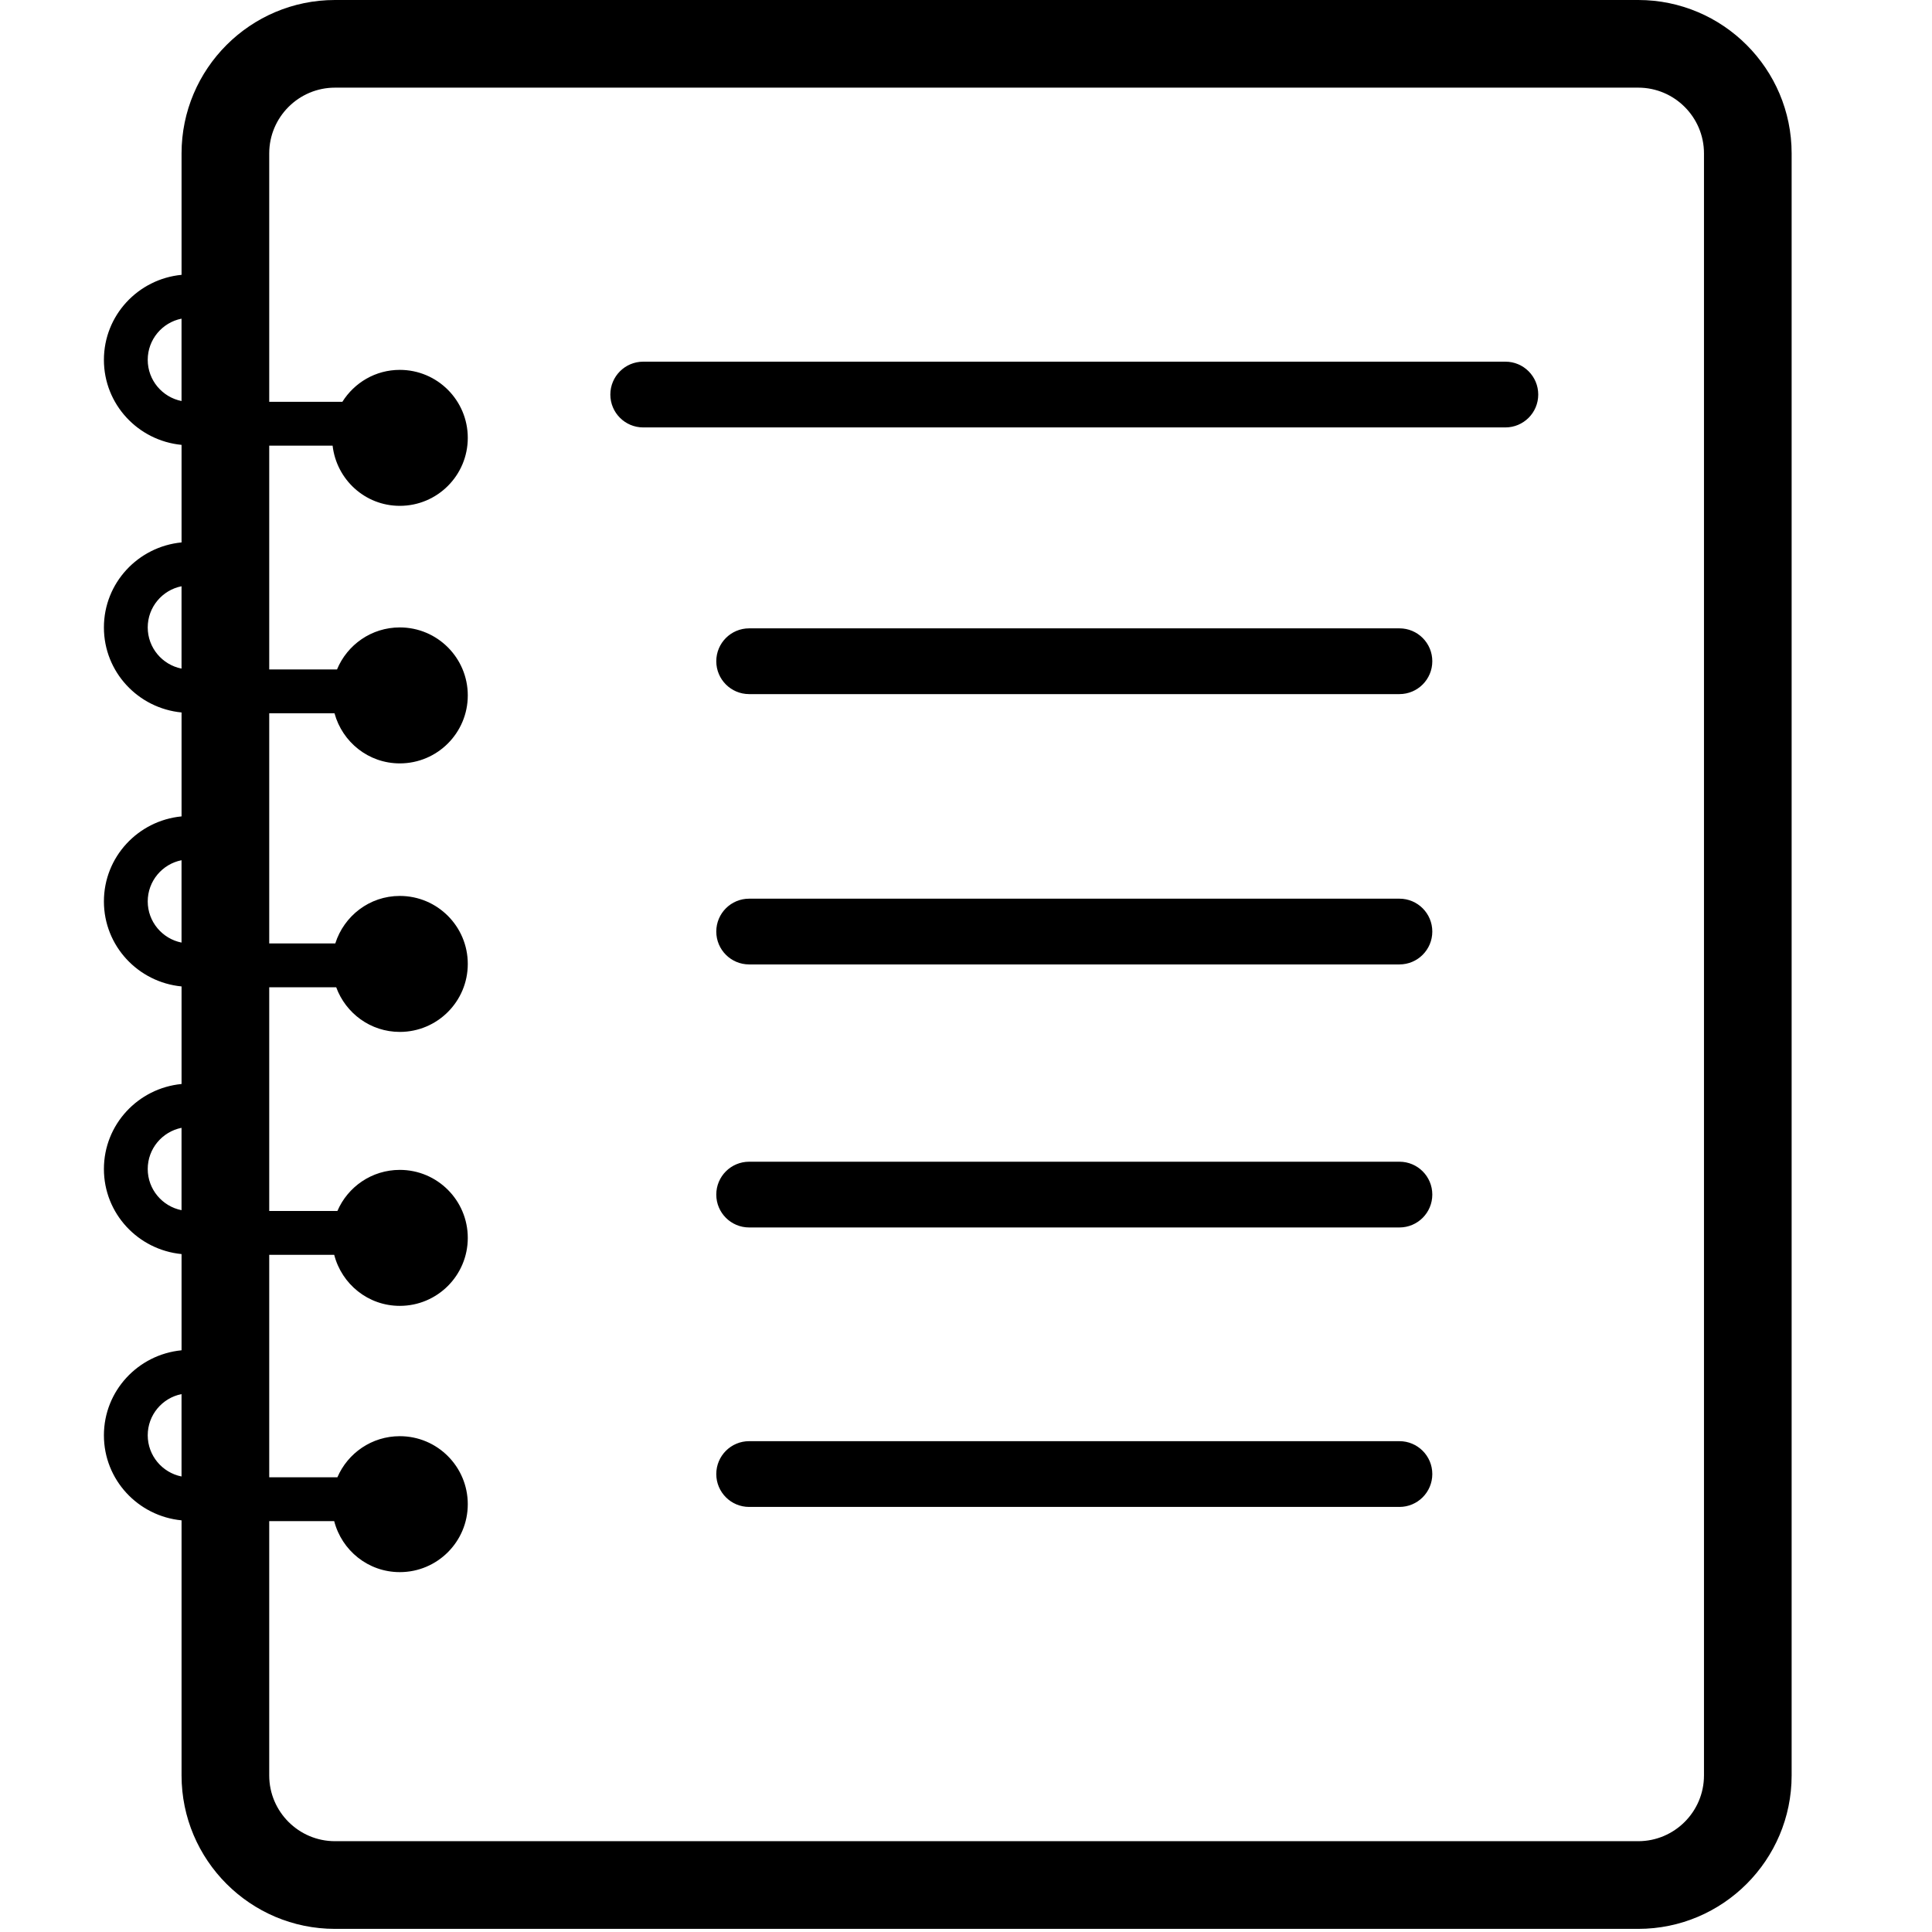 <?xml version="1.0" encoding="UTF-8" standalone="no"?>
<!-- Generator: Adobe Illustrator 16.0.0, SVG Export Plug-In . SVG Version: 6.00 Build 0)  -->

<svg
   xmlns:dc="http://purl.org/dc/elements/1.1/"
   xmlns:cc="http://creativecommons.org/ns#"
   xmlns:rdf="http://www.w3.org/1999/02/22-rdf-syntax-ns#"
   xmlns:svg="http://www.w3.org/2000/svg"
   xmlns="http://www.w3.org/2000/svg"
   xmlns:sodipodi="http://sodipodi.sourceforge.net/DTD/sodipodi-0.dtd"
   xmlns:inkscape="http://www.inkscape.org/namespaces/inkscape"
   version="1.1"
   id="Capa_1"
   x="0px"
   y="0px"
   width="64"
   height="64"
   viewBox="0 0 64 64"
   xml:space="preserve"
   inkscape:version="0.91 r13725"
   sodipodi:docname="notes_logo.svg"><defs
     id="defs39" /><sodipodi:namedview
     pagecolor="#ffffff"
     bordercolor="#666666"
     borderopacity="1"
     objecttolerance="10"
     gridtolerance="10"
     guidetolerance="10"
     inkscape:pageopacity="0"
     inkscape:pageshadow="2"
     inkscape:window-width="1789"
     inkscape:window-height="1057"
     id="namedview37"
     showgrid="false"
     inkscape:zoom="4.6389918"
     inkscape:cx="61.67386"
     inkscape:cy="30.12605"
     inkscape:window-x="123"
     inkscape:window-y="-8"
     inkscape:window-maximized="1"
     inkscape:current-layer="Capa_1" /><g
     id="g3"
     transform="matrix(0.157,0,0,0.157,-0.552,-3.1056e-7)"><path
       d="M 349.176,0 74.194,0 C 56.342,0 41.823,14.523 41.823,32.375 l 0,25.614 c -9.166,0.884 -16.382,8.544 -16.382,17.94 0,9.398 7.216,17.05 16.382,17.937 l 0,20.581 c -9.166,0.892 -16.382,8.544 -16.382,17.942 0,9.396 7.216,17.051 16.382,17.937 l 0,21.93 c -9.166,0.886 -16.382,8.542 -16.382,17.937 0,9.398 7.216,17.051 16.382,17.94 l 0,20.586 c -9.166,0.885 -16.382,8.541 -16.382,17.937 0,9.401 7.216,17.051 16.382,17.948 l 0,20.301 c -9.166,0.892 -16.382,8.548 -16.382,17.942 0,9.396 7.216,17.052 16.382,17.938 l 0,53.827 c 0,17.854 14.526,32.372 32.371,32.372 l 274.982,0 c 17.85,0 32.367,-14.522 32.367,-32.372 l 0,-342.242 C 381.543,14.523 367.026,0 349.176,0 Z M 41.818,311.532 c -4.062,-0.808 -7.132,-4.399 -7.132,-8.694 0,-4.296 3.07,-7.886 7.132,-8.689 l 0,17.383 z m 0,-56.187 c -4.062,-0.81 -7.132,-4.399 -7.132,-8.689 0,-4.296 3.07,-7.879 7.132,-8.689 l 0,17.378 z m 0,-56.463 c -4.062,-0.81 -7.132,-4.396 -7.132,-8.689 0,-4.298 3.07,-7.885 7.132,-8.689 l 0,17.378 z m 0,-57.808 c -4.062,-0.808 -7.132,-4.392 -7.132,-8.685 0,-4.298 3.07,-7.885 7.132,-8.692 l 0,17.377 z m 0,-56.458 c -4.062,-0.812 -7.132,-4.394 -7.132,-8.692 0,-4.298 3.07,-7.882 7.132,-8.689 l 0,17.381 z m 321.23,289.997 c 0,7.644 -6.229,13.871 -13.872,13.871 l -274.982,0 c -7.648,0 -13.873,-6.228 -13.873,-13.871 l 0,-53.658 13.71,0 c 1.598,6.178 7.155,10.758 13.841,10.758 7.921,0 14.343,-6.419 14.343,-14.335 0,-7.925 -6.422,-14.349 -14.343,-14.349 -5.907,0 -10.971,3.572 -13.167,8.672 l -14.383,0 0,-46.934 13.71,0 c 1.598,6.185 7.155,10.765 13.841,10.765 7.921,0 14.343,-6.419 14.343,-14.343 0,-7.923 -6.422,-14.348 -14.343,-14.348 -5.907,0 -10.971,3.568 -13.167,8.667 l -14.384,0 0,-47.2 14.131,0 c 2.011,5.483 7.24,9.422 13.42,9.422 7.921,0 14.343,-6.421 14.343,-14.347 0,-7.924 -6.422,-14.344 -14.343,-14.344 -6.404,0 -11.767,4.223 -13.611,10.018 l -13.94,0 0,-48.559 13.772,0 c 1.664,6.081 7.171,10.575 13.779,10.575 7.921,0 14.343,-6.422 14.343,-14.345 0,-7.923 -6.422,-14.344 -14.343,-14.344 -5.981,0 -11.094,3.663 -13.247,8.864 l -14.304,0 0,-47.214 13.373,0 c 0.824,7.135 6.821,12.698 14.178,12.698 7.921,0 14.343,-6.421 14.343,-14.345 0,-7.923 -6.422,-14.344 -14.343,-14.344 -5.122,0 -9.584,2.7 -12.12,6.741 l -15.431,0 0,-52.414 c 0,-7.647 6.224,-13.875 13.873,-13.875 l 274.982,0 c 7.643,0 13.872,6.228 13.872,13.875 l 0,342.243 z M 328.077,83.249 c 0,3.833 -3.104,6.936 -6.938,6.936 l -181.906,0 c -3.833,0 -6.938,-3.103 -6.938,-6.936 0,-3.833 3.105,-6.938 6.938,-6.938 l 181.905,0 c 3.834,-0.007 6.939,3.099 6.939,6.938 z m -22.351,56.268 c 0,3.833 -3.105,6.936 -6.938,6.936 l -137.204,0 c -3.833,0 -6.937,-3.103 -6.937,-6.936 0,-3.833 3.104,-6.938 6.937,-6.938 l 137.203,0 c 3.834,-0.006 6.939,3.099 6.939,6.938 z m 0,57.037 c 0,3.83 -3.105,6.936 -6.938,6.936 l -137.204,0 c -3.833,0 -6.937,-3.106 -6.937,-6.936 0,-3.833 3.104,-6.938 6.937,-6.938 l 137.203,0 c 3.834,0 6.939,3.105 6.939,6.938 z m 0,55.497 c 0,3.835 -3.105,6.938 -6.938,6.938 l -137.204,0 c -3.833,0 -6.937,-3.104 -6.937,-6.938 0,-3.831 3.104,-6.934 6.937,-6.934 l 137.203,0 c 3.834,-0.004 6.939,3.098 6.939,6.934 z m 0,58.967 c 0,3.829 -3.105,6.938 -6.938,6.938 l -137.204,0 c -3.833,0 -6.937,-3.109 -6.937,-6.938 0,-3.832 3.104,-6.938 6.937,-6.938 l 137.203,0 c 3.834,0 6.939,3.106 6.939,6.938 z"
       id="path5"
       inkscape:connector-curvature="0" /></g><g
     id="g7"
     transform="translate(0,-342.985)" /><g
     id="g9"
     transform="translate(0,-342.985)" /><g
     id="g11"
     transform="translate(0,-342.985)" /><g
     id="g13"
     transform="translate(0,-342.985)" /><g
     id="g15"
     transform="translate(0,-342.985)" /><g
     id="g17"
     transform="translate(0,-342.985)" /><g
     id="g19"
     transform="translate(0,-342.985)" /><g
     id="g21"
     transform="translate(0,-342.985)" /><g
     id="g23"
     transform="translate(0,-342.985)" /><g
     id="g25"
     transform="translate(0,-342.985)" /><g
     id="g27"
     transform="translate(0,-342.985)" /><g
     id="g29"
     transform="translate(0,-342.985)" /><g
     id="g31"
     transform="translate(0,-342.985)" /><g
     id="g33"
     transform="translate(0,-342.985)" /><g
     id="g35"
     transform="translate(0,-342.985)" /></svg>